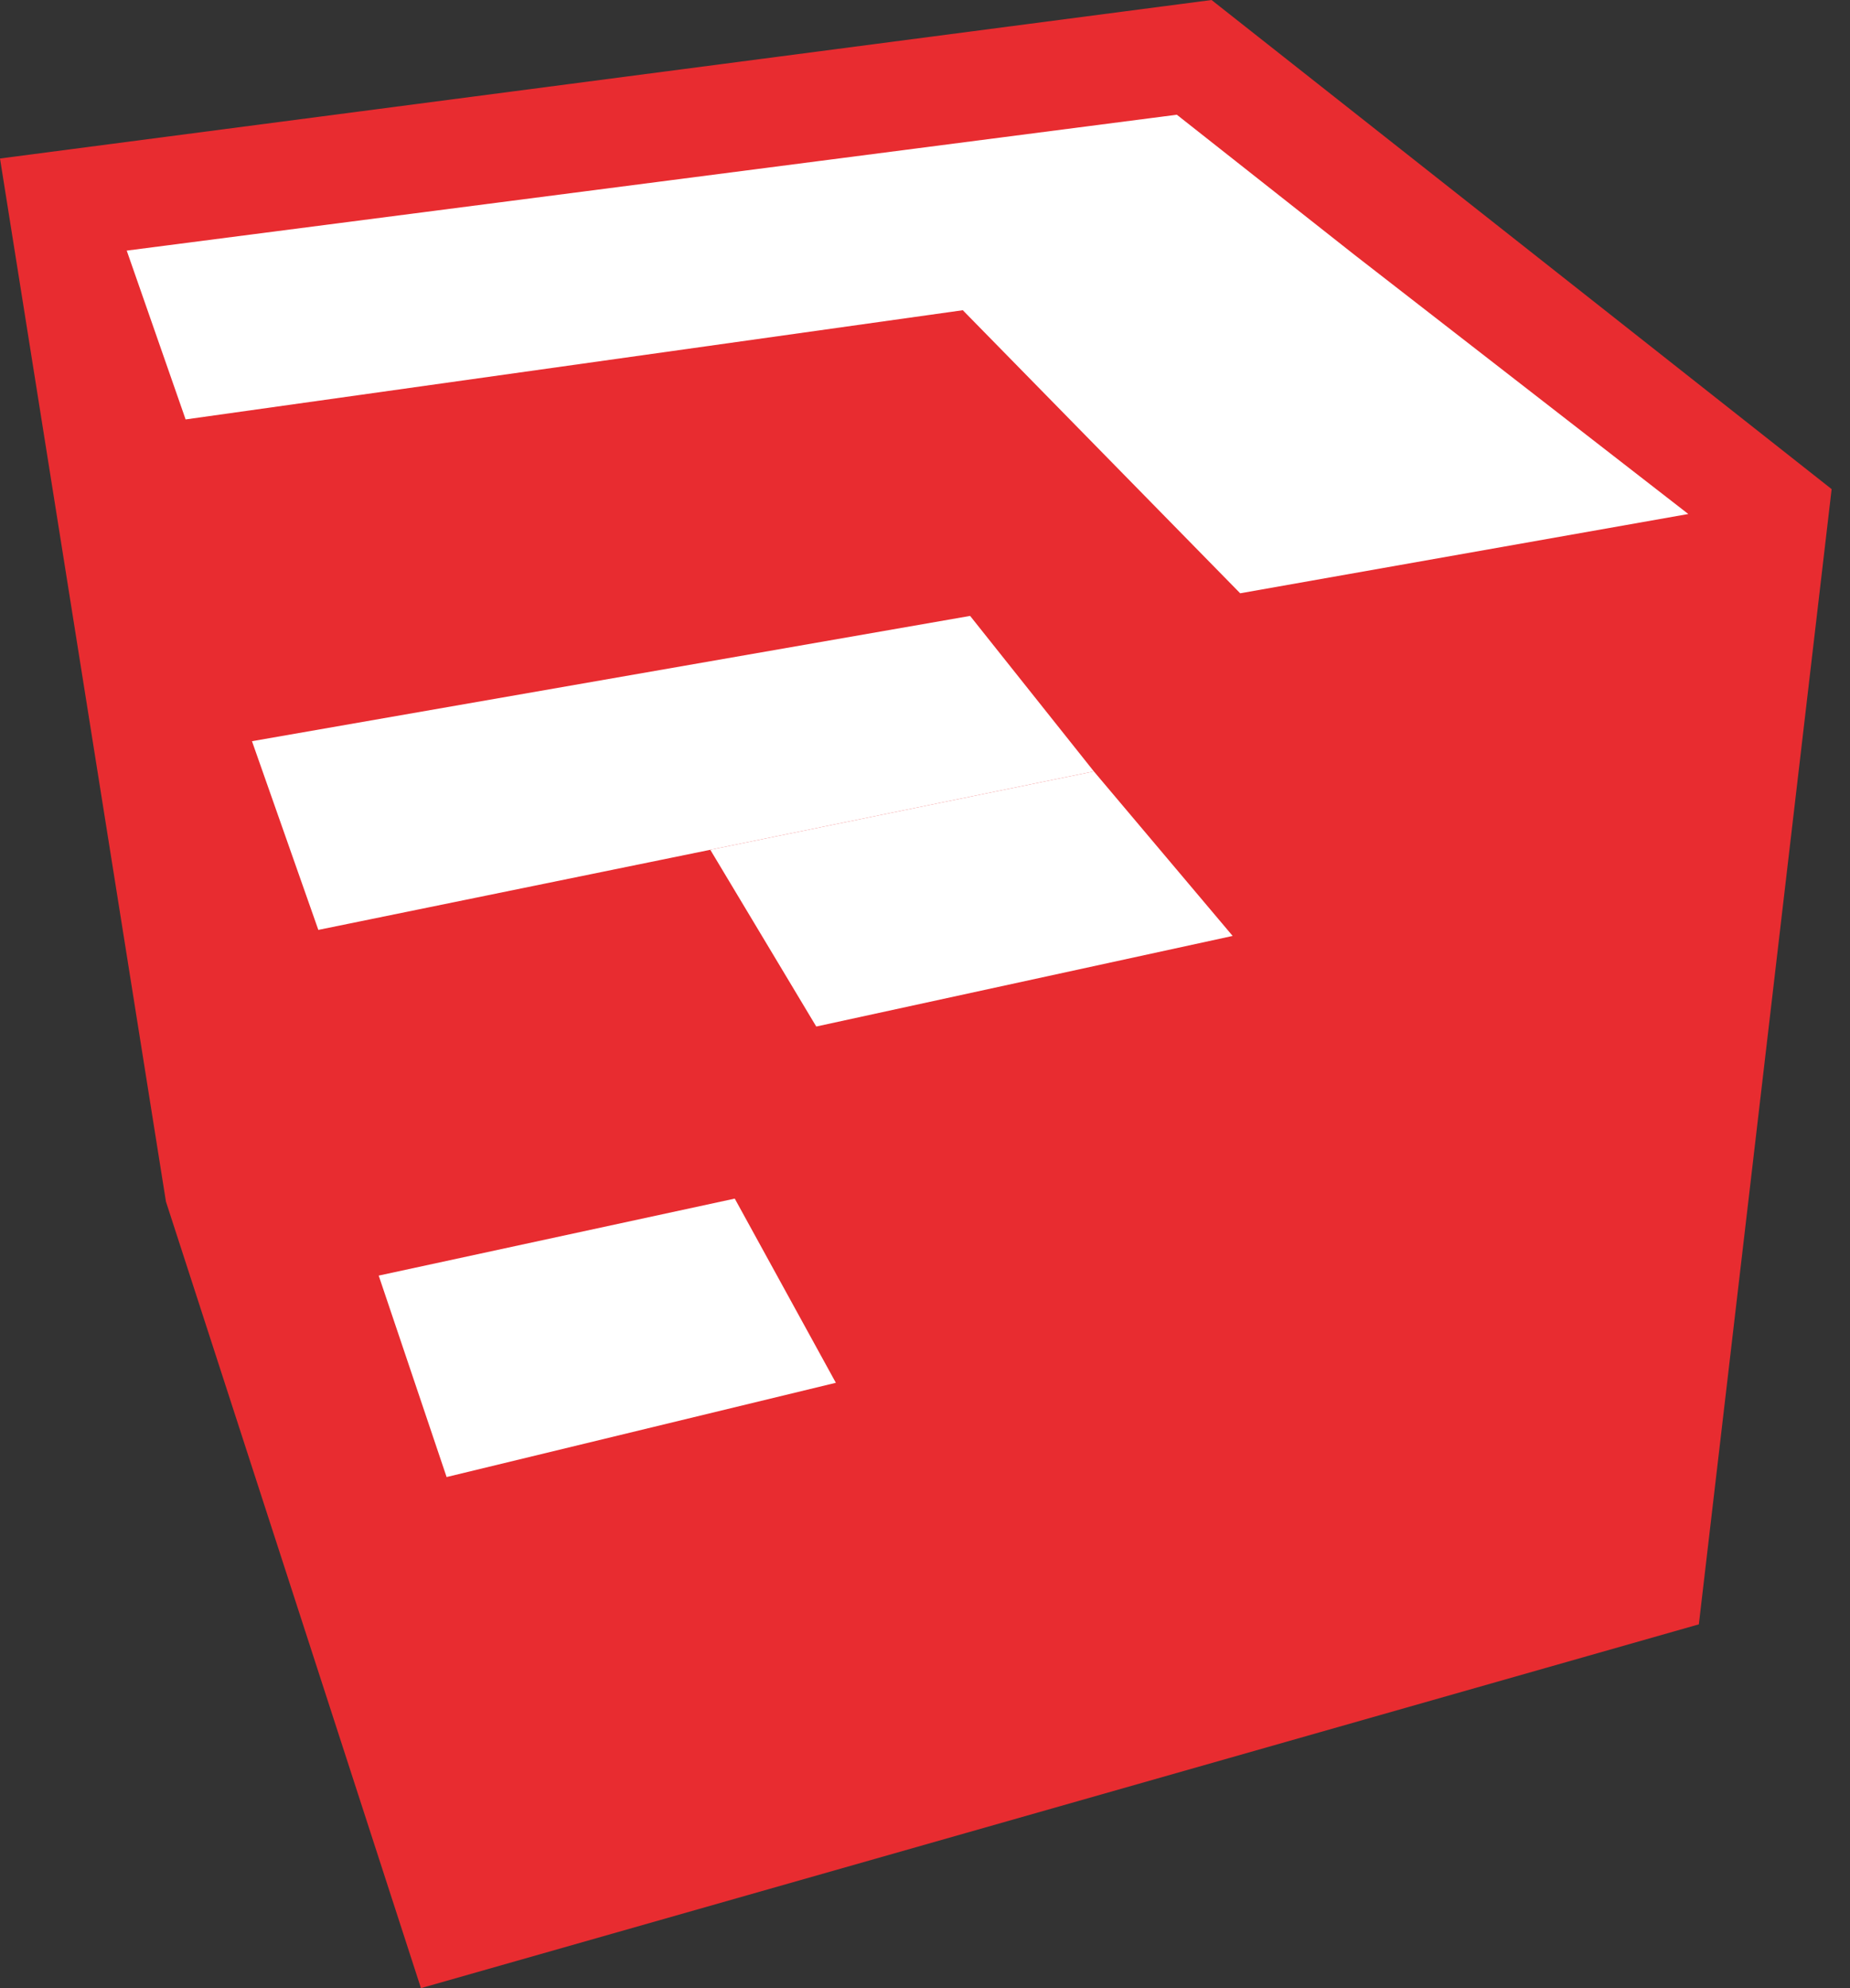 <svg xmlns="http://www.w3.org/2000/svg" width="54" height="58" viewBox="0 0 54 58" fill="none"><rect x="0" y="0" width="54" height="58" fill="#333333" stroke="none"/><g clip-path="url(#clip0_591_517)"><path d="M35.364 0L0 4.624L4.844 35.055L12.287 58L49.588 47.387L53.464 14.269L35.364 0Z" fill="#E82C30"></path><path d="M21.447 34.967L11.054 37.213L13.036 43.09L24.398 40.34L21.447 34.967Z" fill="white"></path><path d="M7.355 21.623L9.292 27.128L31.929 22.504L28.317 17.968L7.355 21.623Z" fill="white"></path><path d="M31.929 22.504L20.733 24.791L23.826 29.947L35.98 27.304L31.929 22.504Z" fill="white"></path><path d="M49.28 14.995L39.547 7.443L34.351 3.347L3.699 7.311L5.418 12.236L28.103 9.05L36.2 17.308L49.28 14.995Z" fill="white"></path></g><defs><clipPath id="clip0_591_517"><rect width="53.464" height="58" fill="white"></rect></clipPath></defs></svg>